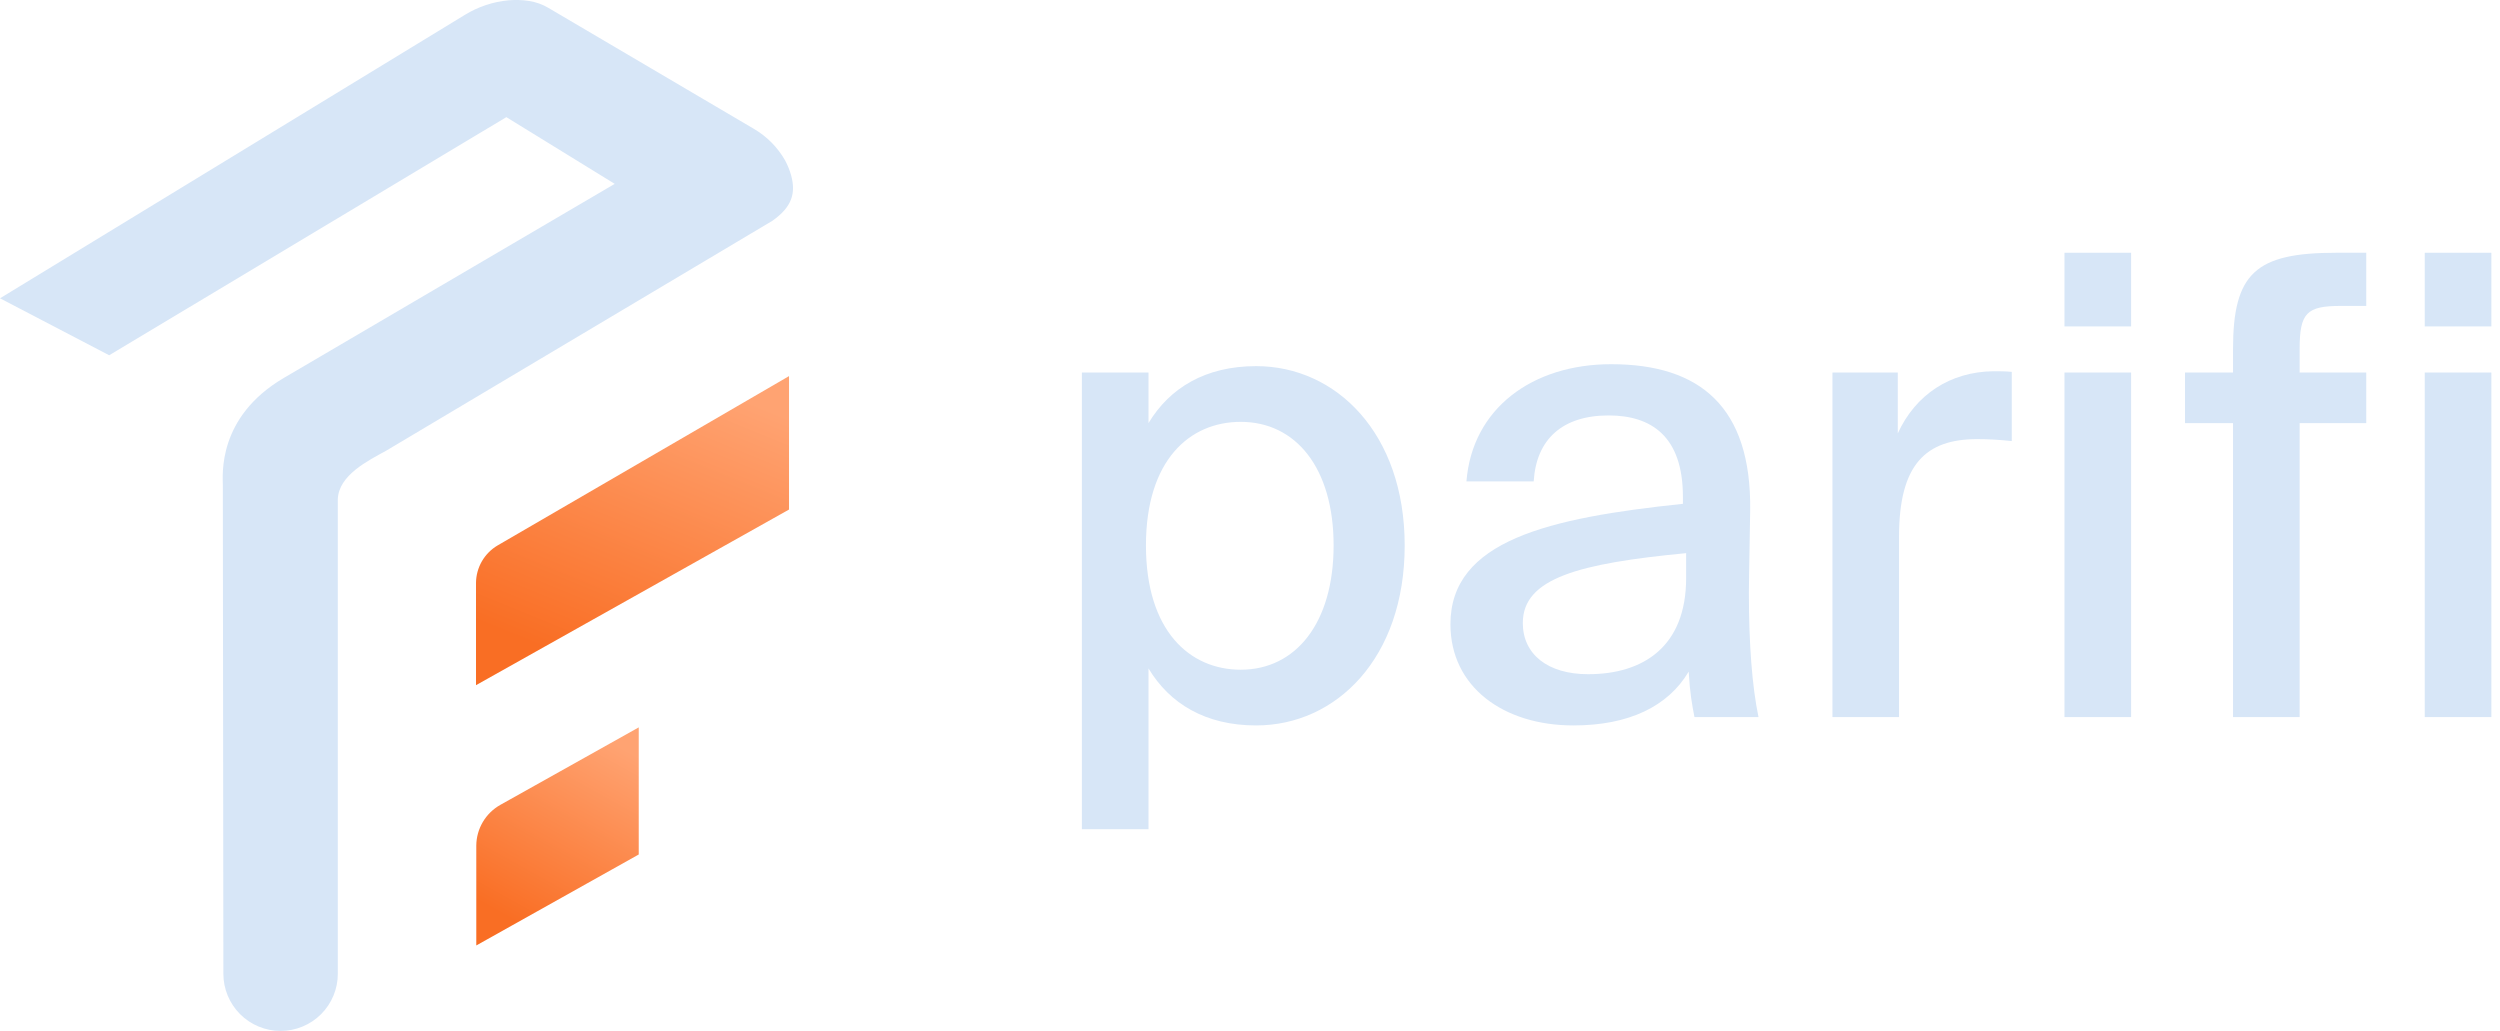 <svg width="97" height="40" viewBox="0 0 97 40" fill="none" xmlns="http://www.w3.org/2000/svg">
<path d="M44.562 14.454V16.417C45.382 15.05 46.774 14.206 48.737 14.206C51.843 14.206 54.502 16.815 54.502 21.164C54.502 25.537 51.843 28.147 48.737 28.147C46.774 28.147 45.382 27.302 44.562 25.935V32.172H41.977V14.454H44.562ZM48.14 25.985C50.278 25.985 51.744 24.171 51.744 21.164C51.744 18.157 50.278 16.368 48.14 16.368C46.152 16.368 44.463 17.859 44.463 21.164C44.463 24.469 46.152 25.985 48.14 25.985Z" fill="#D7E6F7"/>
<path d="M56.277 24.22C56.277 20.965 60.104 20.095 65.297 19.548V19.275C65.297 16.914 64.055 16.119 62.415 16.119C60.626 16.119 59.607 17.038 59.507 18.679H56.898C57.122 15.846 59.458 14.131 62.514 14.131C65.968 14.131 67.957 15.796 67.907 19.797C67.907 20.12 67.857 22.431 67.857 23.003C67.857 24.991 67.981 26.631 68.23 27.823H65.745C65.645 27.302 65.571 26.904 65.521 26.059C64.726 27.401 63.21 28.147 61.048 28.147C58.339 28.147 56.277 26.655 56.277 24.22ZM65.422 21.462C61.272 21.86 59.085 22.431 59.085 24.171C59.085 25.388 60.054 26.159 61.62 26.159C63.757 26.159 65.422 25.09 65.422 22.431V21.462Z" fill="#D7E6F7"/>
<path d="M78.057 17.113C77.585 17.063 77.137 17.038 76.715 17.038C74.727 17.038 73.683 18.008 73.683 20.816V27.823H71.099V14.454H73.634V16.815C74.329 15.299 75.671 14.429 77.336 14.404C77.56 14.404 77.833 14.404 78.057 14.429V17.113Z" fill="#D7E6F7"/>
<path d="M82.687 9.807V12.665H80.102V9.807H82.687ZM82.687 14.454V27.823H80.102V14.454H82.687Z" fill="#D7E6F7"/>
<path d="M86.641 13.559C86.641 10.602 87.511 9.807 90.642 9.807H91.81V11.87H90.816C89.499 11.87 89.226 12.143 89.226 13.535V14.454H91.81V16.417H89.226V27.823H86.641V16.417H84.778V14.454H86.641V13.559Z" fill="#D7E6F7"/>
<path d="M96.665 9.807V12.665H94.08V9.807H96.665ZM96.665 14.454V27.823H94.08V14.454H96.665Z" fill="#D7E6F7"/>
<g clip-path="url(#clip0_31_3017)">
<path d="M19.411 31.23L24.783 28.222V33.154L18.48 36.684V32.806C18.483 32.485 18.57 32.17 18.734 31.893C18.897 31.617 19.131 31.388 19.411 31.23Z" fill="url(#paint0_linear_31_3017)"/>
<path d="M13.107 37.779V19.371C13.138 18.44 14.274 17.877 14.98 17.489L29.97 8.566C30.738 8.024 30.881 7.492 30.697 6.806C30.64 6.604 30.561 6.408 30.462 6.223C30.171 5.714 29.751 5.29 29.244 4.995L21.283 0.309C20.812 0.022 20.25 -0.029 19.728 0.012C19.13 0.068 18.552 0.261 18.04 0.575L0 11.574L4.236 13.784L19.646 4.545L23.851 7.134L11.01 14.665C8.421 16.189 8.646 18.44 8.646 18.829L8.667 37.779C8.666 38.071 8.724 38.36 8.835 38.629C8.947 38.899 9.11 39.144 9.316 39.35C9.523 39.556 9.768 39.72 10.037 39.831C10.307 39.943 10.595 40 10.887 40C11.179 40 11.468 39.943 11.737 39.831C12.007 39.72 12.252 39.556 12.458 39.35C12.664 39.144 12.828 38.899 12.939 38.629C13.051 38.36 13.108 38.071 13.107 37.779Z" fill="#D7E6F7"/>
<path d="M19.308 21.162L30.614 14.593V19.77L18.469 26.585V22.615C18.472 22.321 18.55 22.033 18.697 21.778C18.844 21.524 19.055 21.311 19.308 21.162Z" fill="url(#paint1_linear_31_3017)"/>
</g>
<defs>
<linearGradient id="paint0_linear_31_3017" x1="26.514" y1="27.181" x2="19.415" y2="39.969" gradientUnits="userSpaceOnUse">
<stop offset="0.188" stop-color="#FFA372"/>
<stop offset="0.729" stop-color="#F96E24"/>
</linearGradient>
<linearGradient id="paint1_linear_31_3017" x1="33.951" y1="13.117" x2="25.654" y2="33.438" gradientUnits="userSpaceOnUse">
<stop offset="0.188" stop-color="#FFA372"/>
<stop offset="0.729" stop-color="#F96E24"/>
</linearGradient>
<clip-path id="clip0_31_3017">
<rect width="30.768" height="40" fill="white"/>
</clip-path>
</defs>
</svg>
